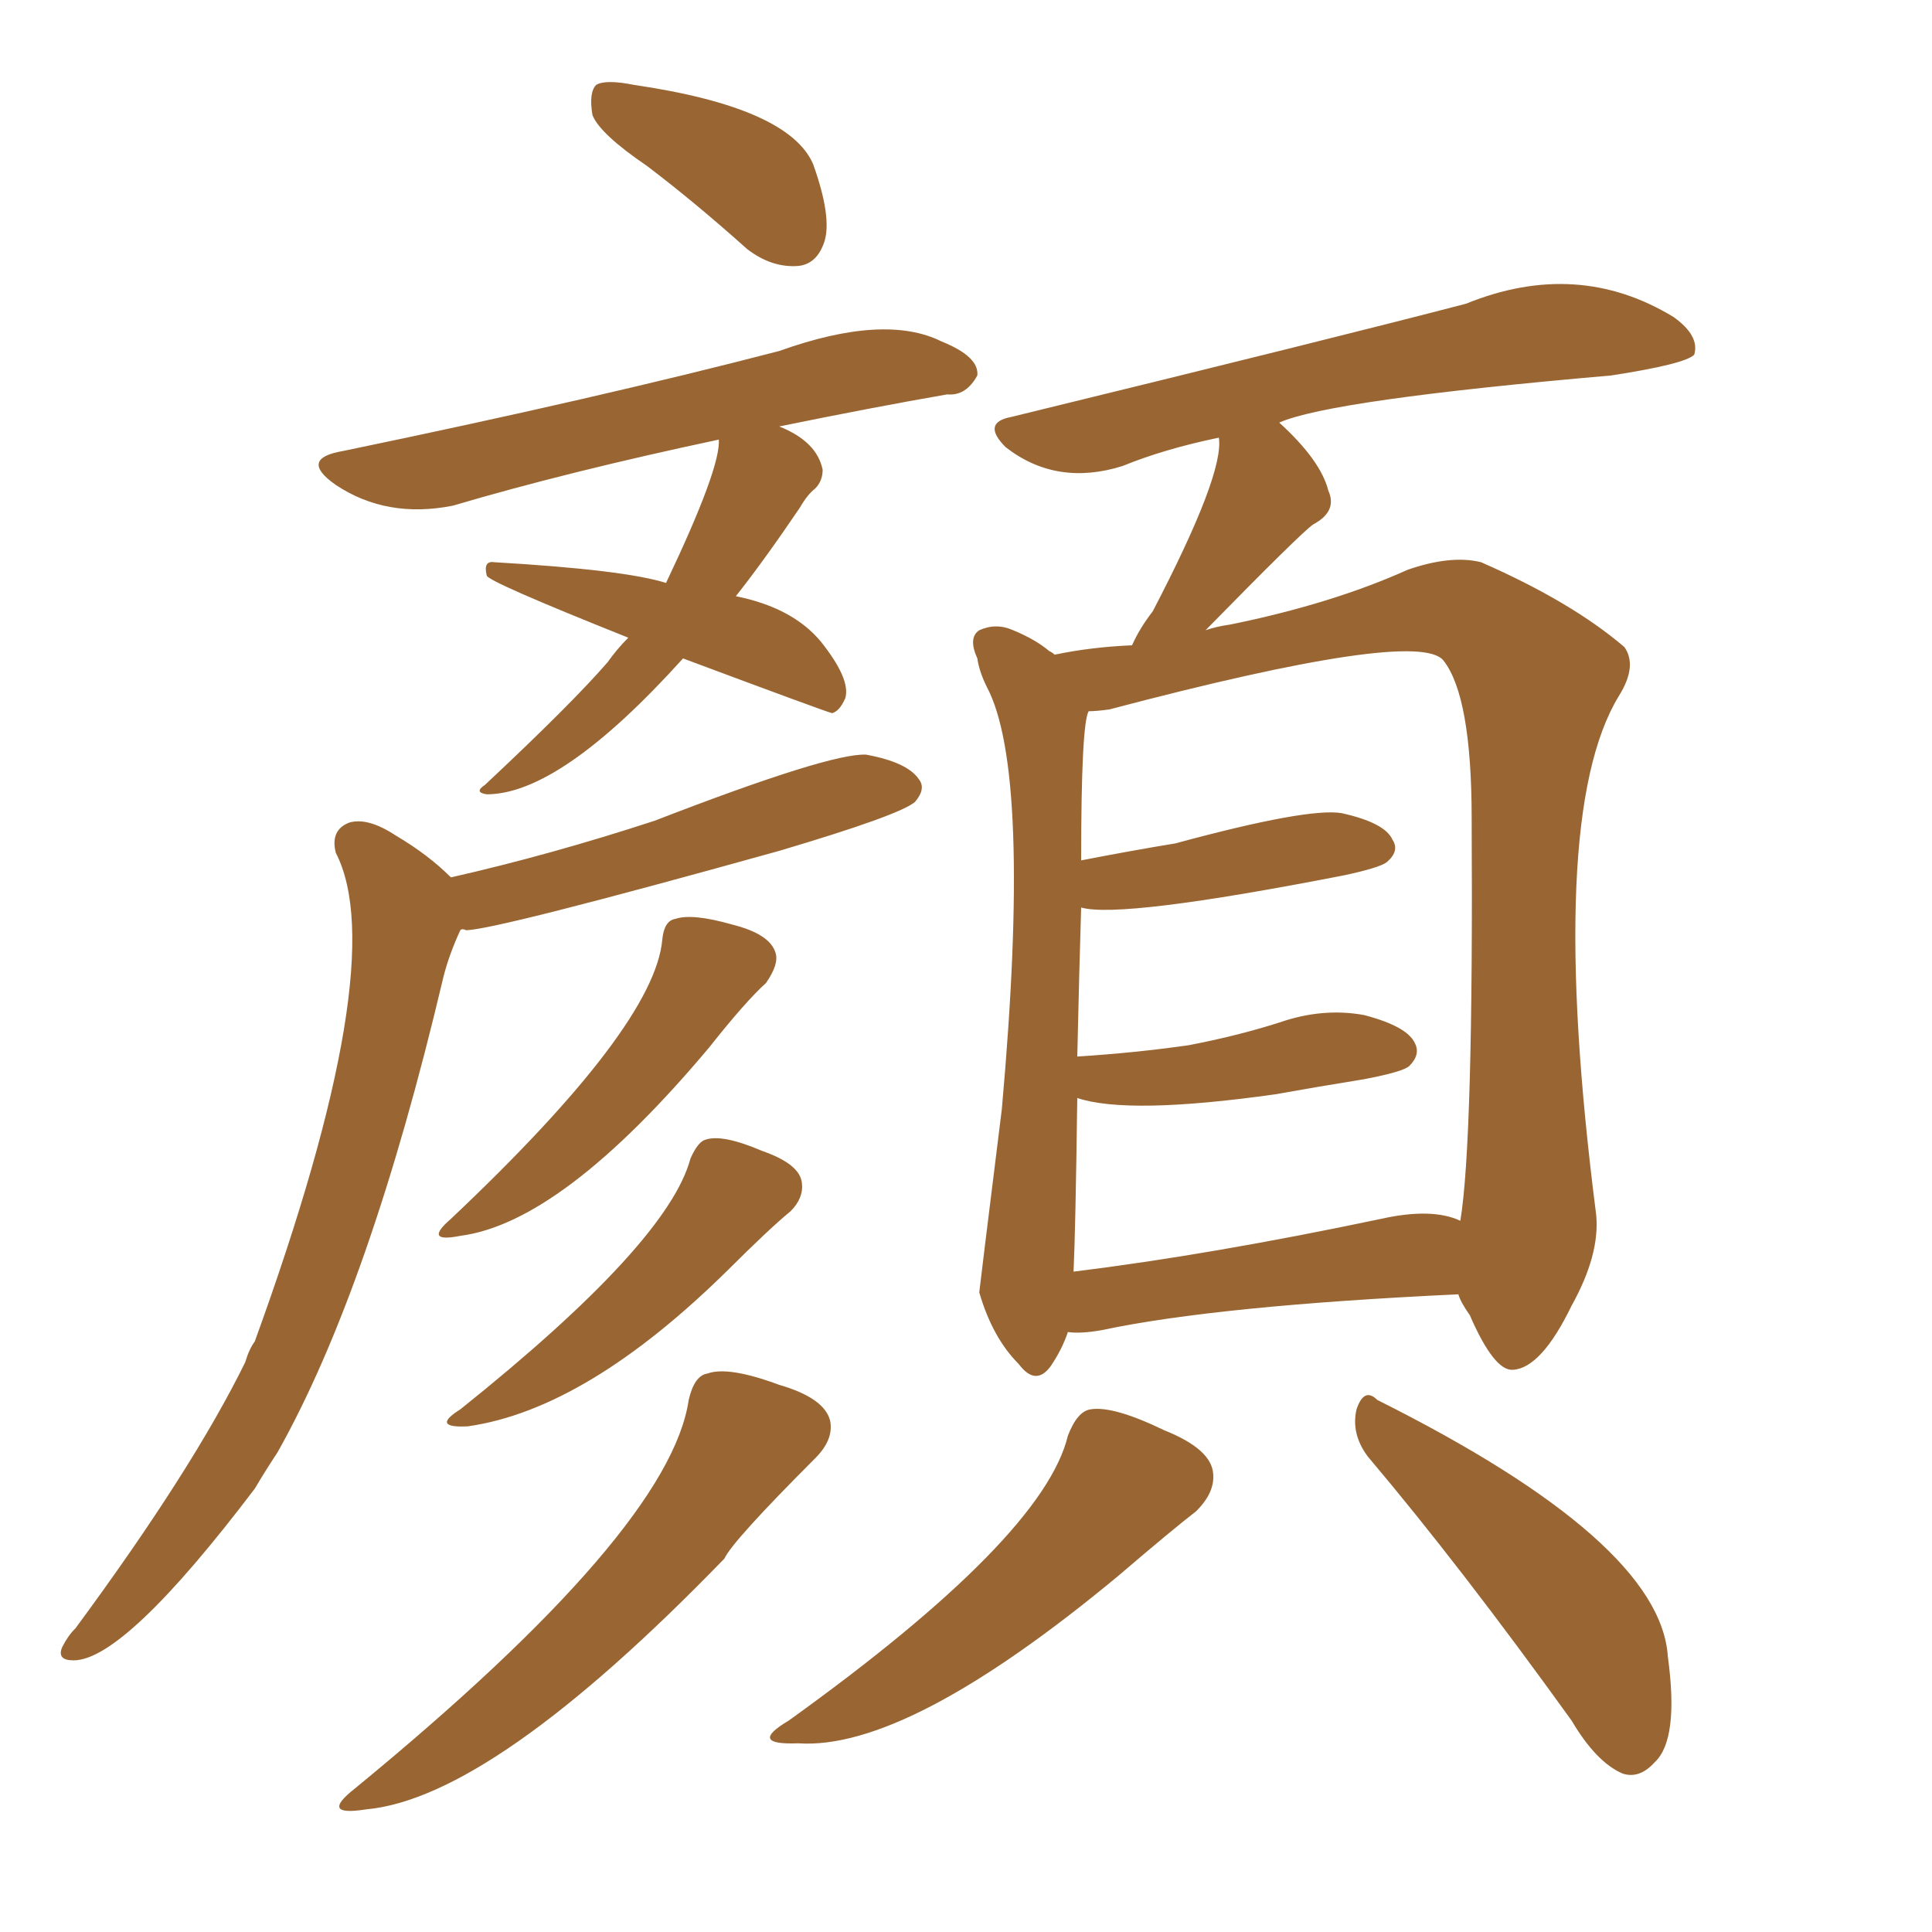 <svg xmlns="http://www.w3.org/2000/svg" xmlns:xlink="http://www.w3.org/1999/xlink" width="150" height="150"><path fill="#996633" padding="10" d="M50.24 12.89L50.24 12.89Q46.58 10.40 46.00 8.94L46.00 8.94Q45.70 7.18 46.29 6.59L46.29 6.59Q47.02 6.15 49.22 6.59L49.22 6.59Q61.23 8.35 63.13 12.74L63.13 12.74Q64.60 16.85 64.01 18.75L64.01 18.75Q63.43 20.51 61.96 20.65L61.96 20.65Q59.91 20.80 58.01 19.34L58.01 19.34Q53.91 15.67 50.24 12.89ZM53.03 51.12L53.03 51.12Q43.51 61.67 37.79 61.67L37.79 61.67Q36.77 61.52 37.65 60.94L37.65 60.94Q44.38 54.64 47.17 51.42L47.17 51.42Q47.90 50.39 48.78 49.51L48.78 49.51Q37.79 45.12 37.79 44.68L37.79 44.68Q37.50 43.51 38.38 43.65L38.38 43.65Q48.49 44.24 51.71 45.26L51.71 45.26Q55.96 36.33 55.81 34.13L55.81 34.13Q44.09 36.62 35.16 39.26L35.16 39.26Q30.03 40.28 26.07 37.65L26.07 37.65Q23.14 35.60 26.66 35.01L26.66 35.01Q46.44 30.91 60.50 27.25L60.50 27.25Q68.70 24.32 73.10 26.51L73.10 26.51Q76.03 27.69 75.88 29.15L75.88 29.15Q75 30.76 73.54 30.62L73.54 30.62Q67.68 31.64 60.50 33.11L60.50 33.11Q63.43 34.28 63.87 36.47L63.87 36.47Q63.87 37.35 63.28 37.94L63.28 37.94Q62.70 38.38 62.11 39.40L62.11 39.40Q59.33 43.51 57.13 46.29L57.13 46.29Q61.52 47.17 63.72 49.80L63.72 49.80Q66.06 52.73 65.63 54.20L65.63 54.20Q65.19 55.22 64.60 55.37L64.60 55.37Q64.01 55.22 53.03 51.12ZM35.01 68.12L35.01 68.12Q42.77 66.36 50.83 63.72L50.83 63.72Q64.45 58.45 67.24 58.59L67.24 58.59Q70.46 59.18 71.34 60.50L71.34 60.50Q71.92 61.23 71.04 62.26L71.04 62.26Q69.87 63.28 60.50 66.06L60.50 66.06Q38.38 72.22 36.18 72.22L36.18 72.22Q35.89 72.07 35.74 72.22L35.74 72.22Q34.86 74.12 34.42 75.88L34.42 75.88Q28.71 100.05 21.53 112.79L21.53 112.79Q20.65 114.11 19.78 115.58L19.78 115.58Q9.67 128.91 5.71 128.91L5.71 128.91Q4.39 128.91 4.83 127.88L4.83 127.88Q5.27 127.00 5.86 126.42L5.86 126.42Q14.94 114.11 19.04 105.76L19.04 105.76Q19.34 104.74 19.78 104.15L19.78 104.15Q30.47 74.71 26.07 66.21L26.07 66.21Q25.63 64.45 27.10 63.87L27.10 63.87Q28.56 63.43 30.76 64.89L30.76 64.89Q33.25 66.36 35.01 68.12ZM51.42 72.95L51.42 72.95Q51.56 71.48 52.44 71.34L52.44 71.34Q53.76 70.90 56.84 71.78L56.84 71.78Q59.77 72.51 60.21 73.97L60.21 73.97Q60.50 74.85 59.47 76.32L59.47 76.32Q57.86 77.78 55.08 81.30L55.08 81.30Q43.65 94.92 35.74 95.95L35.74 95.95Q32.81 96.53 35.01 94.63L35.01 94.63Q50.83 79.69 51.42 72.95ZM53.61 89.94L53.61 89.94Q54.20 88.62 54.79 88.48L54.79 88.48Q56.10 88.04 59.18 89.36L59.18 89.36Q62.11 90.38 62.26 91.85L62.26 91.85Q62.40 93.02 61.38 94.04L61.38 94.04Q59.77 95.36 56.54 98.58L56.54 98.58Q45.56 109.42 36.33 110.74L36.33 110.74Q33.40 110.89 35.74 109.42L35.74 109.42Q51.86 96.53 53.61 89.94ZM53.47 108.69L53.47 108.69Q53.91 106.79 54.93 106.64L54.93 106.64Q56.54 106.05 60.50 107.52L60.50 107.52Q64.01 108.54 64.45 110.30L64.45 110.30Q64.75 111.77 63.28 113.23L63.28 113.23Q56.84 119.68 56.25 121.00L56.25 121.00Q38.23 139.60 28.42 140.48L28.42 140.48Q24.76 141.06 27.54 138.87L27.54 138.87Q52.00 118.80 53.47 108.69ZM82.91 103.42L82.91 103.42Q82.47 104.74 81.59 106.05L81.59 106.05Q80.42 107.67 79.10 105.91L79.10 105.91Q77.05 103.86 76.03 100.34L76.03 100.34Q76.03 100.20 77.78 86.13L77.78 86.13Q80.13 59.91 76.61 53.32L76.61 53.32Q76.03 52.15 75.88 51.12L75.88 51.12Q75.15 49.51 76.03 48.93L76.03 48.93Q77.34 48.34 78.66 48.93L78.66 48.93Q80.42 49.66 81.45 50.54L81.45 50.54Q81.74 50.68 81.88 50.83L81.88 50.83Q84.67 50.24 87.89 50.10L87.89 50.10Q88.48 48.78 89.50 47.46L89.50 47.46Q95.07 36.77 94.63 33.98L94.63 33.98Q90.38 34.86 87.16 36.18L87.16 36.18Q82.03 37.79 78.08 34.72L78.08 34.72Q76.17 32.81 78.52 32.37L78.52 32.37Q103.71 26.22 113.82 23.58L113.82 23.58Q122.46 20.07 129.93 24.61L129.93 24.61Q131.98 26.07 131.54 27.54L131.54 27.54Q130.81 28.27 125.10 29.15L125.10 29.15Q103.27 31.05 99.32 32.81L99.32 32.81Q102.54 35.74 103.13 38.09L103.13 38.09Q103.86 39.70 101.95 40.72L101.95 40.72Q101.07 41.31 93.60 48.93L93.60 48.93Q94.48 48.63 95.51 48.49L95.51 48.49Q103.42 46.88 109.28 44.24L109.28 44.24Q112.65 43.07 114.99 43.65L114.99 43.65Q122.02 46.73 126.12 50.24L126.12 50.24Q127.15 51.71 125.68 54.05L125.68 54.05Q119.97 63.43 123.93 94.34L123.93 94.34Q124.22 97.41 122.02 101.37L122.02 101.37Q119.68 106.20 117.48 106.35L117.48 106.35Q116.02 106.49 114.11 102.10L114.11 102.10Q113.38 101.07 113.23 100.49L113.23 100.49Q94.48 101.37 85.55 103.27L85.55 103.27Q83.94 103.56 82.91 103.42ZM107.23 94.63L107.23 94.63Q111.18 93.75 113.38 94.78L113.38 94.78Q114.40 88.62 114.26 63.57L114.26 63.57Q114.26 54.05 112.06 51.27L112.06 51.27Q110.01 48.78 86.13 55.08L86.13 55.08Q85.11 55.22 84.52 55.22L84.52 55.22Q83.94 56.25 83.94 66.80L83.94 66.80Q87.74 66.06 91.26 65.48L91.26 65.48Q101.51 62.70 104.15 63.13L104.15 63.13Q107.52 63.87 108.11 65.19L108.11 65.19Q108.69 66.06 107.67 66.94L107.67 66.94Q107.08 67.38 104.30 67.97L104.30 67.97Q87.01 71.34 83.94 70.46L83.94 70.46Q83.79 75.29 83.64 82.03L83.64 82.03Q88.18 81.74 92.29 81.15L92.29 81.15Q96.09 80.42 99.32 79.39L99.32 79.39Q102.69 78.22 105.91 78.81L105.91 78.81Q109.28 79.69 109.86 81.01L109.86 81.01Q110.30 81.88 109.42 82.76L109.42 82.76Q108.98 83.20 105.91 83.79L105.91 83.79Q102.25 84.38 99.02 84.96L99.02 84.96Q87.60 86.57 83.64 85.25L83.64 85.25Q83.50 95.65 83.35 98.73L83.35 98.73Q94.04 97.41 107.23 94.63ZM82.91 111.47L82.91 111.47Q83.64 109.57 84.67 109.42L84.67 109.42Q86.43 109.13 90.38 111.04L90.38 111.04Q94.04 112.50 94.19 114.40L94.19 114.40Q94.34 115.87 92.87 117.33L92.87 117.33Q90.97 118.80 86.87 122.31L86.87 122.31Q70.46 135.94 61.96 135.35L61.96 135.35Q58.01 135.50 61.23 133.59L61.23 133.59Q81.01 119.38 82.91 111.47ZM106.20 113.09L106.20 113.09L106.20 113.09Q104.88 111.33 105.32 109.42L105.32 109.42Q105.91 107.67 106.93 108.69L106.93 108.69Q128.91 119.68 129.49 128.61L129.49 128.61Q130.37 135.06 128.47 136.82L128.47 136.82Q127.29 138.13 125.98 137.70L125.98 137.70Q123.93 136.82 122.02 133.59L122.02 133.59Q113.38 121.58 106.20 113.09Z"/></svg>